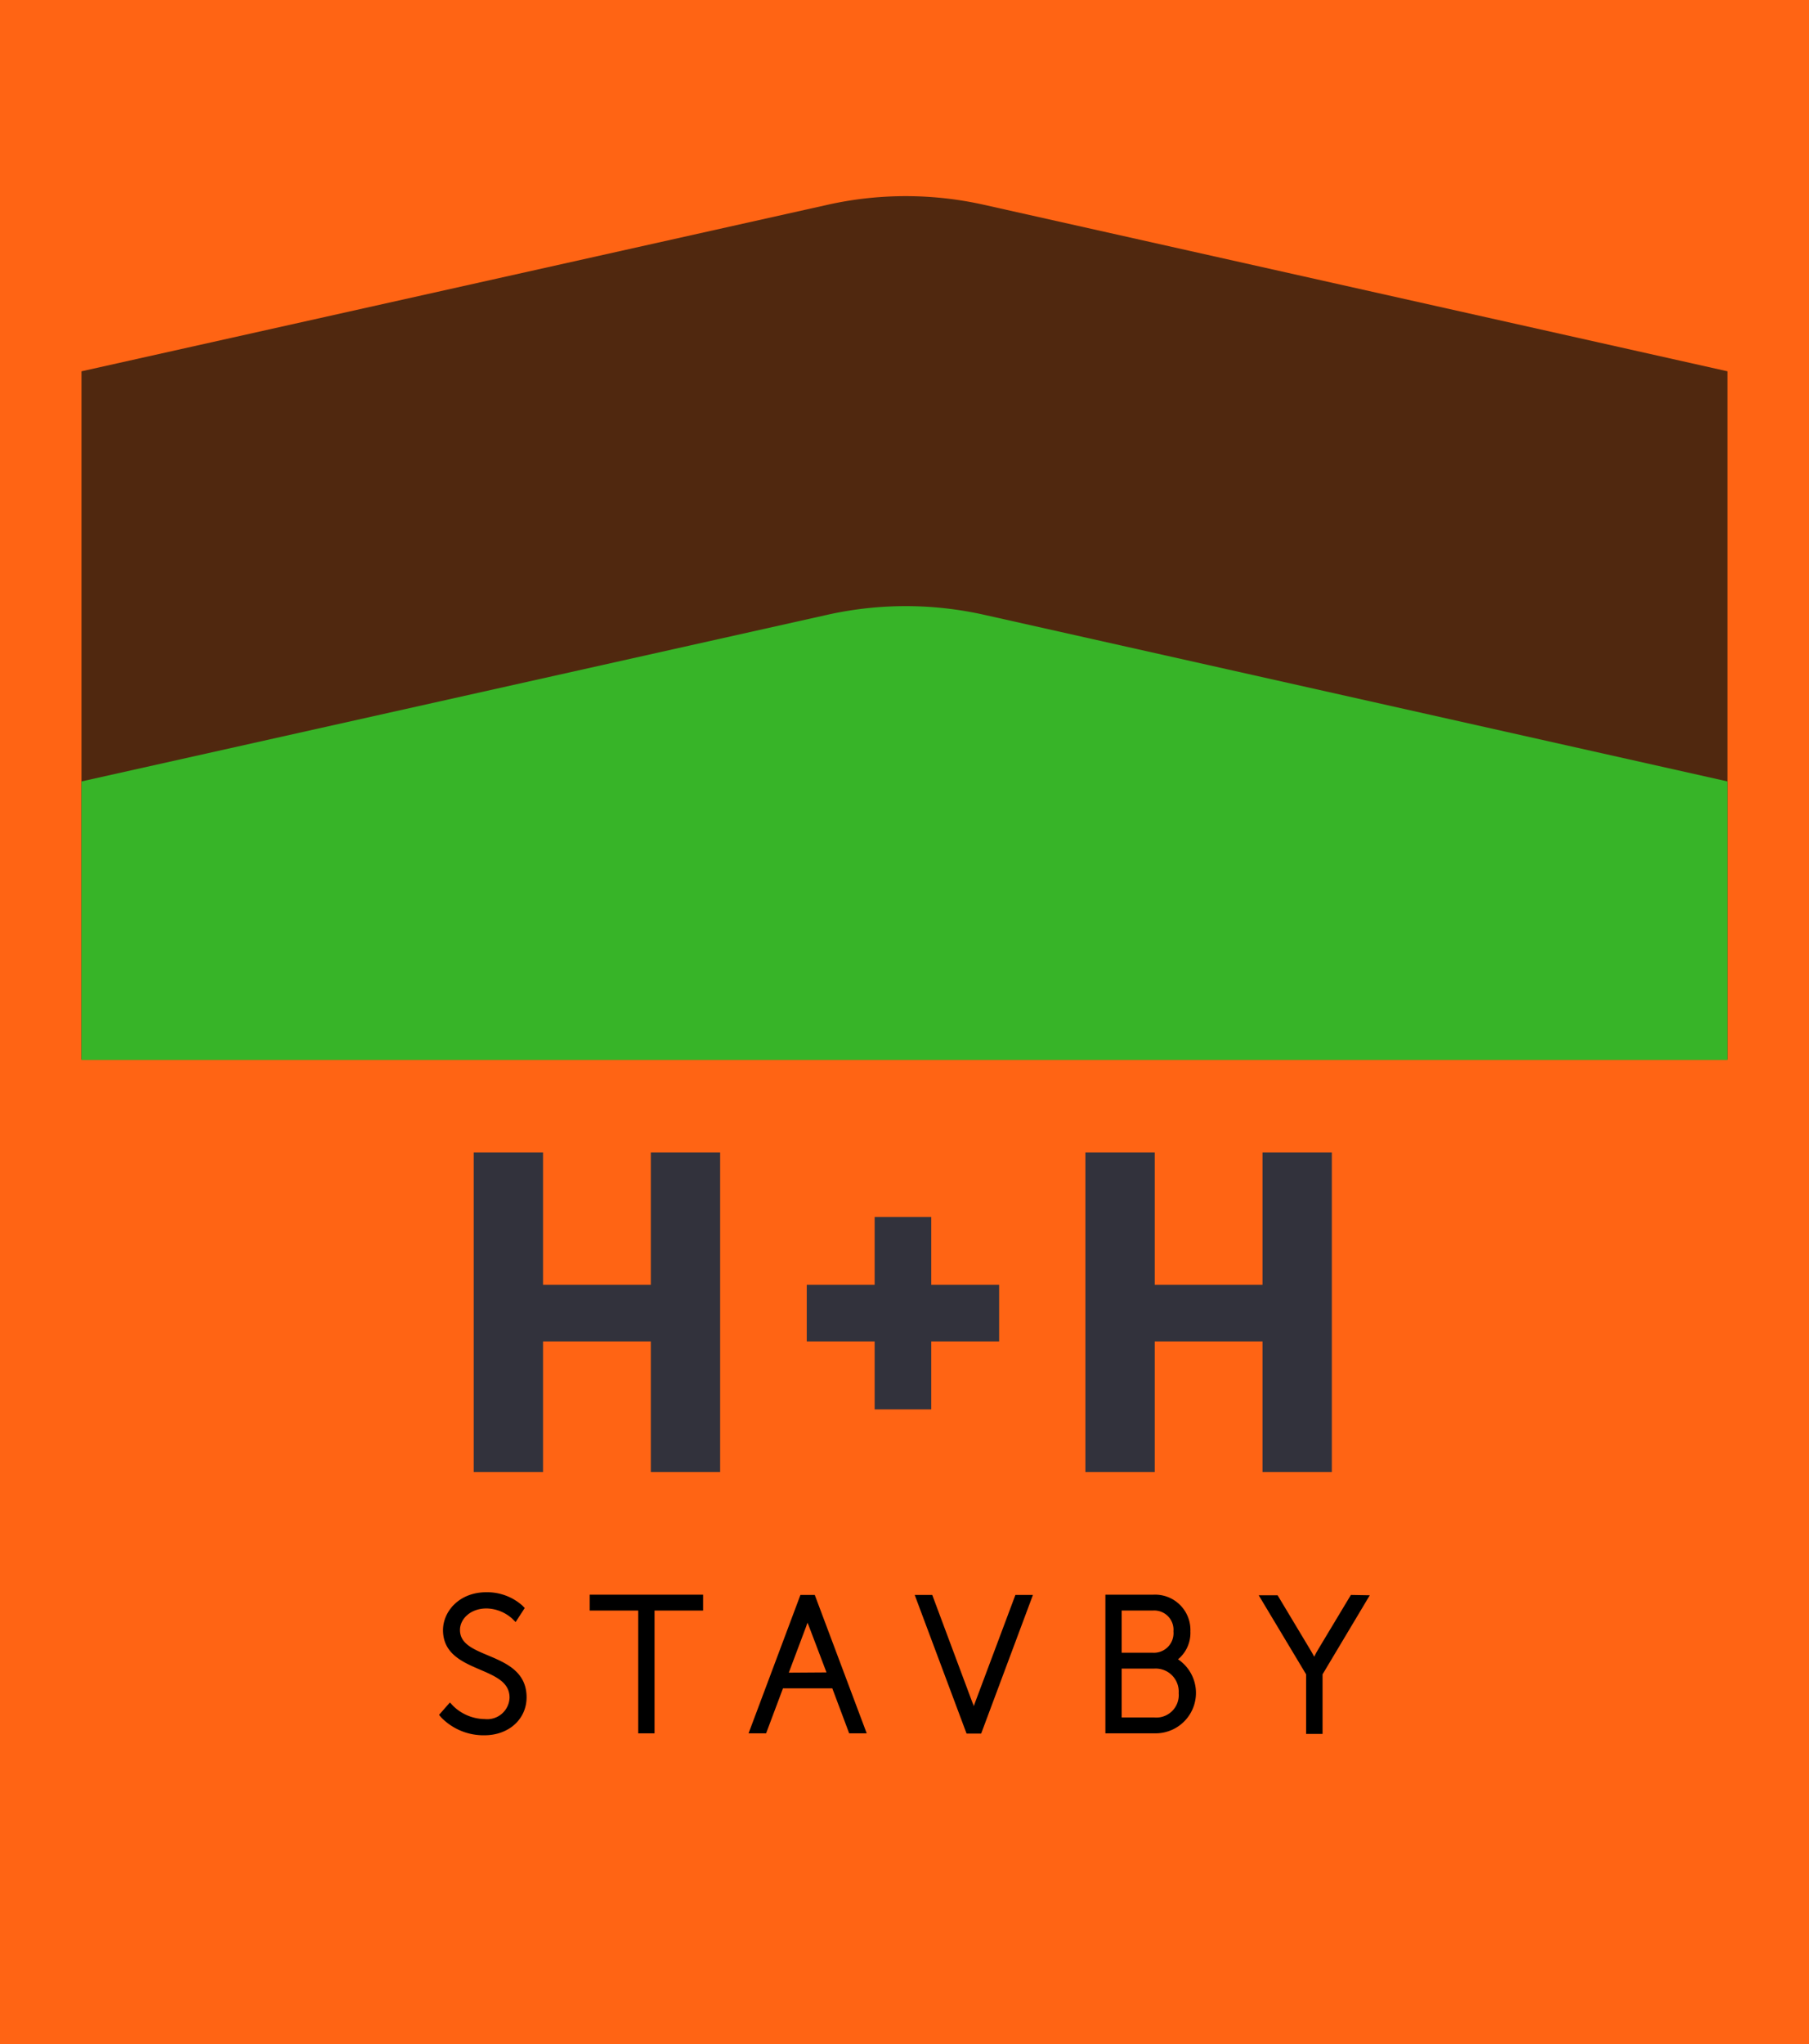 <svg xmlns="http://www.w3.org/2000/svg" viewBox="0 0 214.5 242.25"><defs><style>.cls-1{fill:#ff6414;}.cls-2{fill:#50280f;}.cls-3{fill:#32323c;}.cls-4{fill:#37b428;}</style></defs><title>logo</title><g id="Vrstva_2" data-name="Vrstva 2"><rect class="cls-1" width="214.5" height="242.25"/><path class="cls-2" d="M204.84,44,116.68,24.27a42.47,42.47,0,0,0-18.57,0L9.66,44v81.55H204.84Z"/><polygon class="cls-3" points="149.7 136.56 149.7 152.25 136.92 152.25 136.92 136.56 128.7 136.56 128.7 174.43 136.92 174.43 136.92 158.96 149.7 158.96 149.7 174.43 157.92 174.43 157.92 136.56 149.7 136.56"/><polygon class="cls-3" points="77.17 136.56 77.17 152.25 64.39 152.25 64.39 136.56 56.17 136.56 56.17 174.43 64.39 174.43 64.39 158.96 77.17 158.96 77.17 174.43 85.39 174.43 85.39 136.56 77.17 136.56"/><polygon class="cls-3" points="118.47 152.25 110.42 152.25 110.42 144.21 103.71 144.21 103.71 152.25 95.66 152.25 95.66 158.96 103.71 158.96 103.71 167.01 110.42 167.01 110.42 158.96 118.47 158.96 118.47 152.25"/><path d="M57.83,196.15c-1.76-.74-3.29-1.39-3.29-3,0-1.25,1.18-2.55,3.16-2.55a4.68,4.68,0,0,1,3,1.18l.44.43,1.08-1.66-.28-.29a6.29,6.29,0,0,0-4.28-1.58c-3.21,0-5.13,2.28-5.13,4.49,0,2.8,2.33,3.8,4.39,4.68,1.88.81,3.5,1.51,3.5,3.32a2.65,2.65,0,0,1-2.94,2.54,5.45,5.45,0,0,1-3.75-1.56l-.38-.41-1.29,1.47.28.33a7,7,0,0,0,5.1,2.09c2.88,0,5-1.9,5-4.51C62.43,198.09,60,197.06,57.83,196.15Z"/><polygon points="69.92 190.85 75.67 190.85 75.67 205.4 77.61 205.4 77.61 190.85 83.37 190.85 83.37 188.97 69.92 188.97 69.92 190.85"/><path d="M94.91,189,88.76,205.4h2.08l2-5.33h5.85l2,5.33h2.08L96.61,189Zm-1.38,9.21,2.1-5.58c0-.11.09-.23.13-.36,0,.13.09.25.13.36L98,198.18Z"/><path d="M115.61,201.77h0l-.15.43c0-.15-.1-.3-.15-.43L110.54,189h-2.08l6.15,16.43h1.73L122.48,189H120.4Z"/><path d="M139.67,196.64a4.06,4.06,0,0,0,1.48-3.31,4.19,4.19,0,0,0-4.4-4.36h-5.68V205.4H137a4.79,4.79,0,0,0,2.7-8.76Zm-2.94-.79H133v-5h3.69a2.28,2.28,0,0,1,2.45,2.47A2.32,2.32,0,0,1,136.73,195.85ZM133,197.73h3.84a2.73,2.73,0,0,1,2.92,2.91,2.66,2.66,0,0,1-2.9,2.88H133Z"/><path d="M160.18,189l-3.8,6.32c-.19.31-.39.66-.55,1-.16-.3-.35-.65-.54-.95l-3.8-6.33h-2.24l5.62,9.37v7.06h1.95v-7.06l5.6-9.37Z"/><path class="cls-4" d="M204.84,92.6,116.68,72.85a42.62,42.62,0,0,0-18.57,0L9.66,92.6v33H204.84Z"/></g></svg>